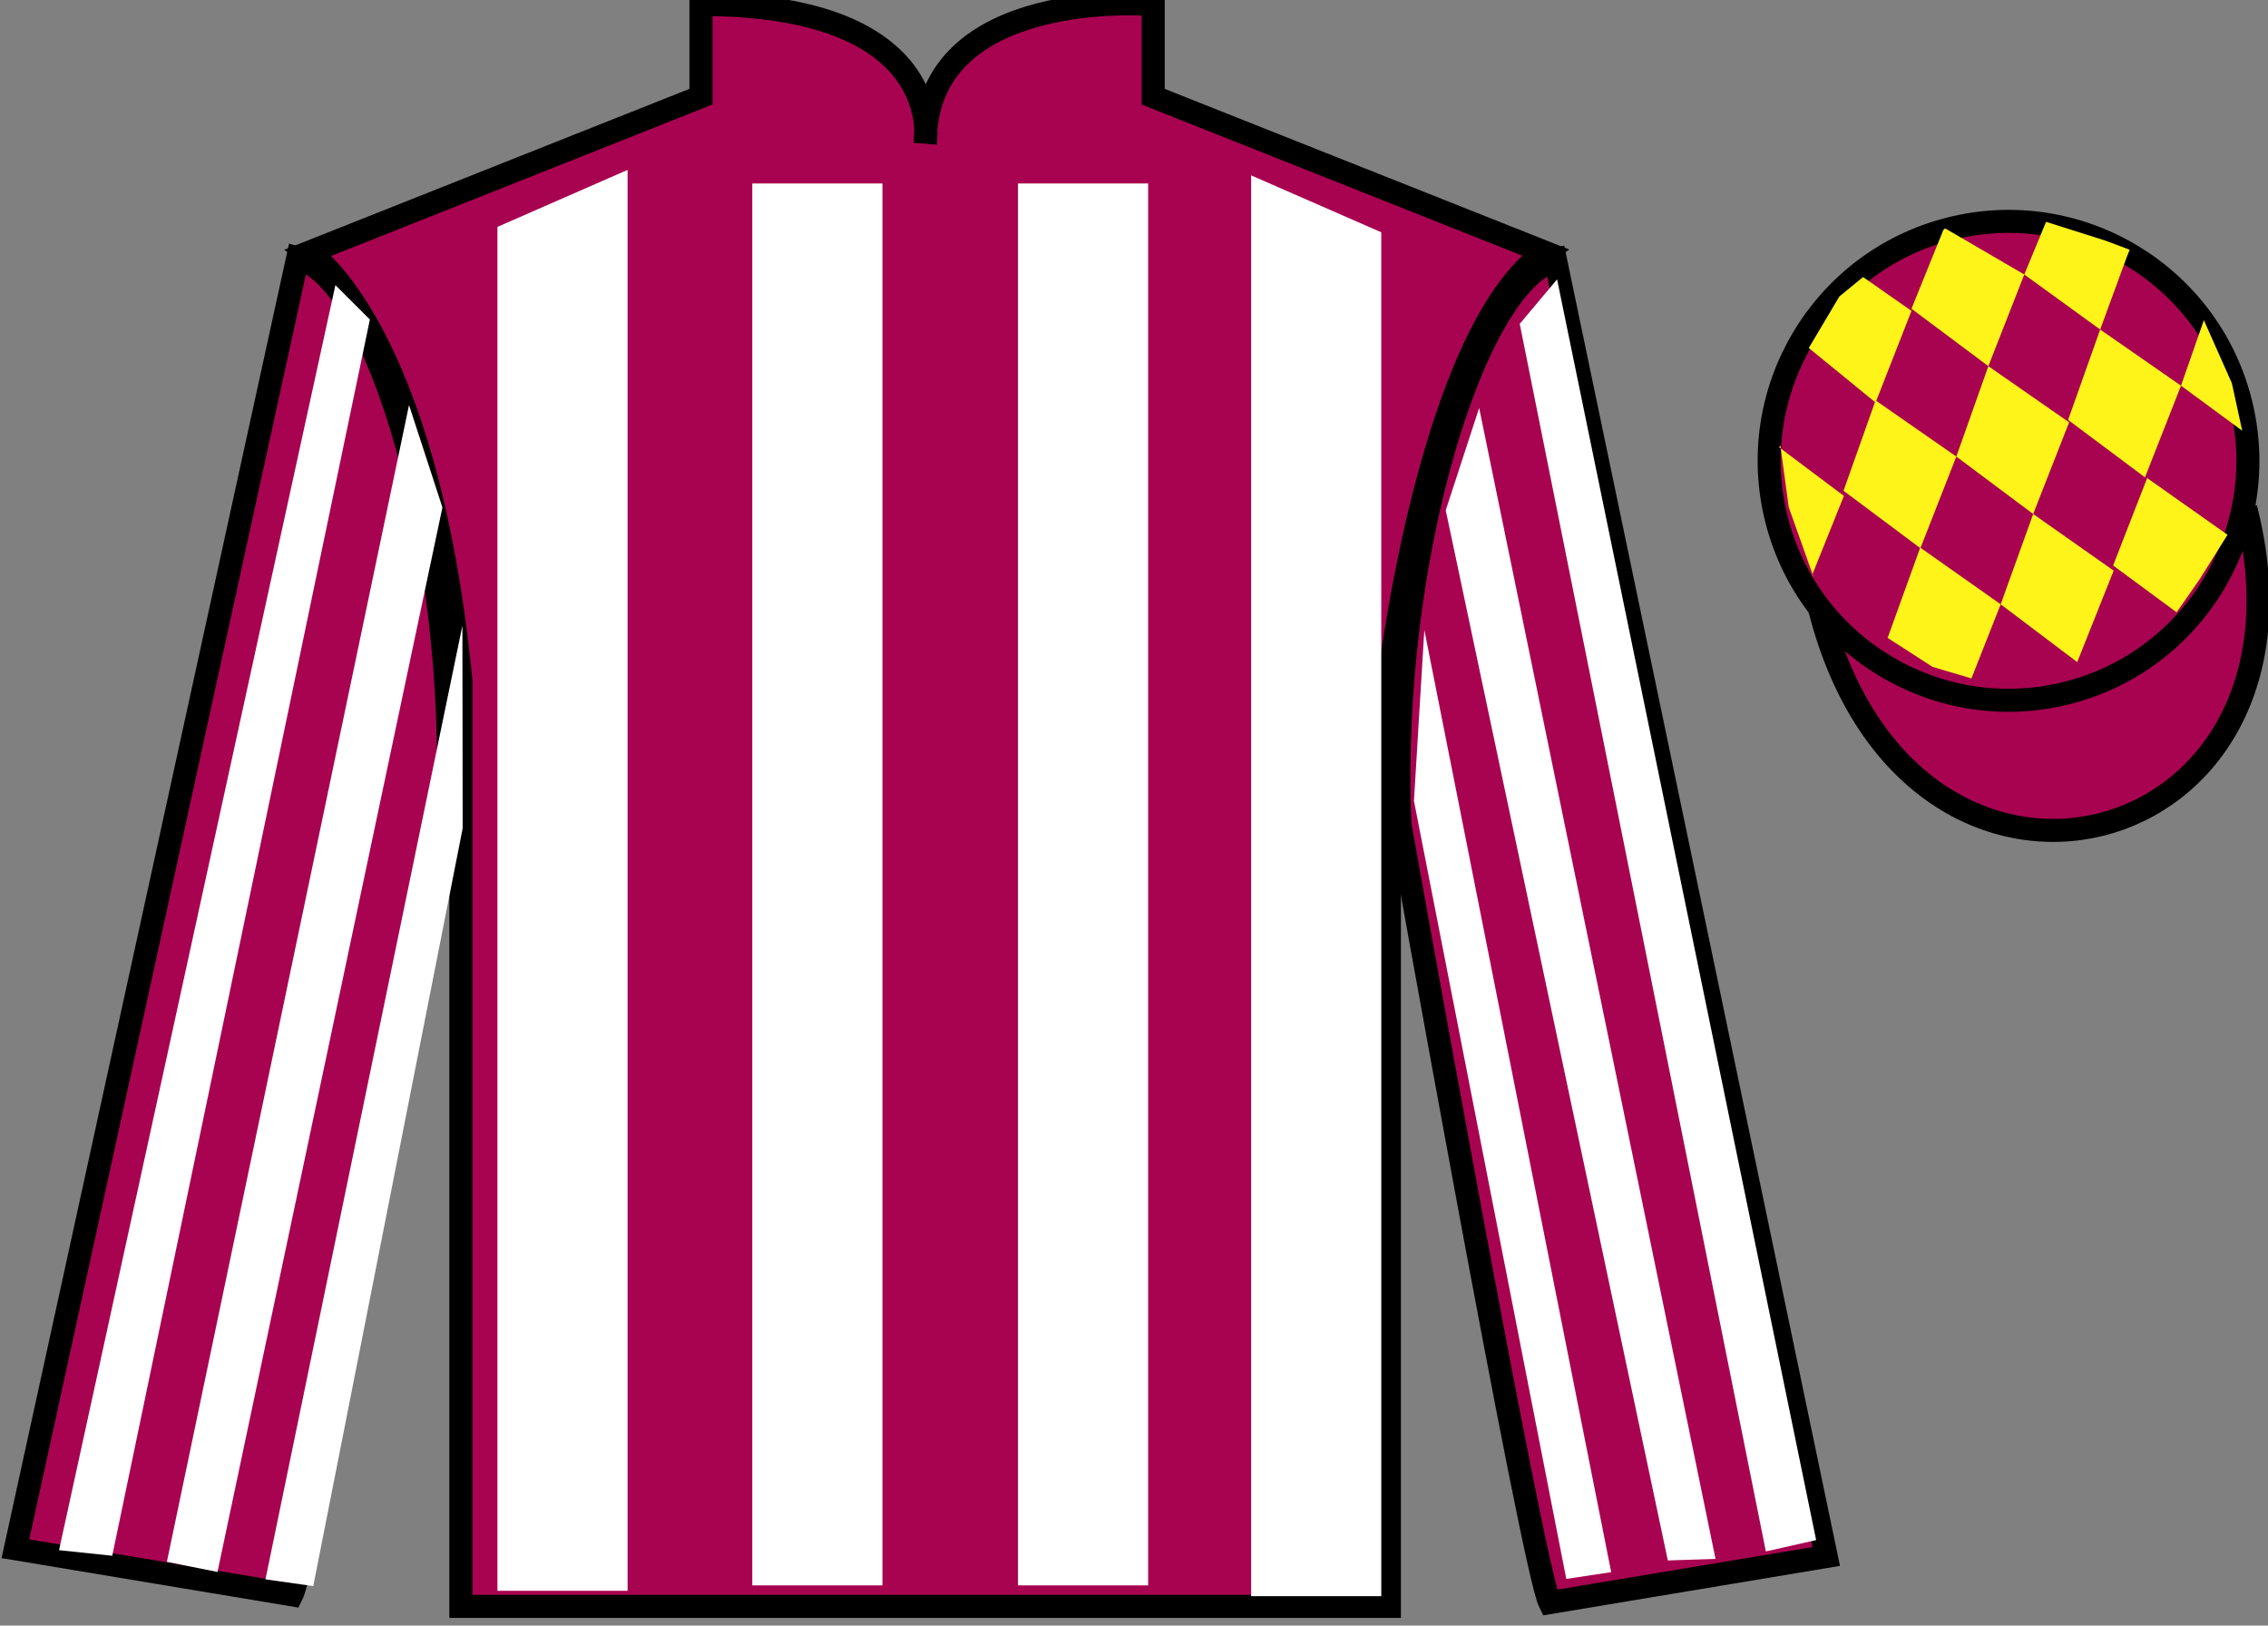 <?xml version="1.0" encoding="UTF-8"?>
<svg xmlns="http://www.w3.org/2000/svg" xmlns:xlink="http://www.w3.org/1999/xlink" width="98.42pt" height="70.53pt" viewBox="0 0 98.42 70.53" version="1.1">
<rect x="0" y="0" width="98.42" height="70.53" fill="#808080" stroke="none"/>
<g id="surface0">
<path style=" stroke:none;fill-rule:nonzero;fill:rgb(65.882%,1.34%,31.255%);fill-opacity:1;" d="M 13.418 10.945 C 13.418 10.945 18.5 14.195 20 29.531 C 20 29.531 20 44.531 20 69.695 L 60.293 69.695 L 60.293 29.363 C 60.293 29.363 62.082 14.363 67.043 10.945 L 50.043 4.195 L 50.043 0.195 C 50.043 0.195 40.152 -0.637 40.152 6.195 C 40.152 6.195 41.168 0.195 30.418 0.195 L 30.418 4.195 L 13.418 10.945 "/>
<path style="fill:none;stroke-width:10;stroke-linecap:butt;stroke-linejoin:miter;stroke:rgb(0%,0%,0%);stroke-opacity:1;stroke-miterlimit:4;" d="M 134.18 595.847 C 134.18 595.847 185 563.347 200 409.988 C 200 409.988 200 259.988 200 8.347 L 602.93 8.347 L 602.93 411.667 C 602.93 411.667 620.82 561.667 670.43 595.847 L 500.43 663.347 L 500.43 703.347 C 500.43 703.347 401.523 711.667 401.523 643.347 C 401.523 643.347 411.68 703.347 304.18 703.347 L 304.18 663.347 L 134.18 595.847 Z M 134.18 595.847 " transform="matrix(0.1,0,0,-0.1,0,70.53)"/>
<path style=" stroke:none;fill-rule:nonzero;fill:rgb(65.882%,1.34%,31.255%);fill-opacity:1;" d="M 12.668 69.195 C 13.418 67.695 19.418 35.445 19.418 35.445 C 19.918 23.945 16.418 12.195 12.918 11.195 L 0.668 67.195 L 12.668 69.195 "/>
<path style="fill:none;stroke-width:10;stroke-linecap:butt;stroke-linejoin:miter;stroke:rgb(0%,0%,0%);stroke-opacity:1;stroke-miterlimit:4;" d="M 126.68 13.347 C 134.18 28.347 194.18 350.847 194.18 350.847 C 199.18 465.847 164.18 583.347 129.18 593.347 L 6.68 33.347 L 126.68 13.347 Z M 126.68 13.347 " transform="matrix(0.1,0,0,-0.1,0,70.53)"/>
<path style=" stroke:none;fill-rule:nonzero;fill:rgb(65.882%,1.34%,31.255%);fill-opacity:1;" d="M 79.25 67.531 L 67.5 11.281 C 64 12.281 60.25 24.281 60.75 35.781 C 60.75 35.781 66.5 68.031 67.25 69.531 L 79.25 67.531 "/>
<path style="fill:none;stroke-width:10;stroke-linecap:butt;stroke-linejoin:miter;stroke:rgb(0%,0%,0%);stroke-opacity:1;stroke-miterlimit:4;" d="M 792.5 29.988 L 675 592.487 C 640 582.487 602.5 462.488 607.5 347.488 C 607.5 347.488 665 24.988 672.5 9.988 L 792.5 29.988 Z M 792.5 29.988 " transform="matrix(0.1,0,0,-0.1,0,70.53)"/>
<path style="fill-rule:nonzero;fill:rgb(65.882%,1.34%,31.255%);fill-opacity:1;stroke-width:10;stroke-linecap:butt;stroke-linejoin:miter;stroke:rgb(0%,0%,0%);stroke-opacity:1;stroke-miterlimit:4;" d="M 789.688 440.925 C 829.375 285.261 1013.359 332.878 974.531 484.87 " transform="matrix(0.1,0,0,-0.1,0,70.53)"/>
<path style=" stroke:none;fill-rule:nonzero;fill:rgb(100%,100%,100%);fill-opacity:1;" d="M 21.586 9.844 L 21.586 69.02 L 27.234 69.02 L 27.234 7.371 L 21.586 9.844 "/>
<path style=" stroke:none;fill-rule:nonzero;fill:rgb(100%,100%,100%);fill-opacity:1;" d="M 59.941 10.078 L 59.941 69.254 L 54.293 69.254 L 54.293 7.609 L 59.941 10.078 "/>
<path style=" stroke:none;fill-rule:nonzero;fill:rgb(100%,100%,100%);fill-opacity:1;" d="M 32.645 68.785 L 38.293 68.785 L 38.293 7.961 L 32.645 7.961 L 32.645 68.785 Z M 32.645 68.785 "/>
<path style=" stroke:none;fill-rule:nonzero;fill:rgb(100%,100%,100%);fill-opacity:1;" d="M 44.176 68.785 L 49.824 68.785 L 49.824 7.961 L 44.176 7.961 L 44.176 68.785 Z M 44.176 68.785 "/>
<path style=" stroke:none;fill-rule:nonzero;fill:rgb(65.882%,1.34%,31.255%);fill-opacity:1;" d="M 89.727 30.059 C 95.285 28.641 98.641 22.984 97.223 17.426 C 95.805 11.867 90.148 8.512 84.594 9.93 C 79.035 11.348 75.68 17.004 77.098 22.562 C 78.516 28.121 84.168 31.477 89.727 30.059 "/>
<path style="fill:none;stroke-width:10;stroke-linecap:butt;stroke-linejoin:miter;stroke:rgb(0%,0%,0%);stroke-opacity:1;stroke-miterlimit:4;" d="M 897.266 404.714 C 952.852 418.894 986.406 475.456 972.227 531.042 C 958.047 586.628 901.484 620.183 845.938 606.003 C 790.352 591.823 756.797 535.261 770.977 479.675 C 785.156 424.089 841.68 390.534 897.266 404.714 Z M 897.266 404.714 " transform="matrix(0.1,0,0,-0.1,0,70.53)"/>
<path style=" stroke:none;fill-rule:nonzero;fill:rgb(100%,100%,100%);fill-opacity:1;" d="M 4.871 67.5 L 16.051 13.863 L 14.555 12.371 L 2.562 67.258 L 4.871 67.5 "/>
<path style=" stroke:none;fill-rule:nonzero;fill:rgb(100%,100%,100%);fill-opacity:1;" d="M 9.438 68.203 L 19.199 22.016 L 17.75 17.574 L 7.242 67.762 L 9.438 68.203 "/>
<path style=" stroke:none;fill-rule:nonzero;fill:rgb(100%,100%,100%);fill-opacity:1;" d="M 13.594 68.816 L 20.078 35.938 L 20.066 27.145 L 11.52 68.523 L 13.594 68.816 "/>
<path style=" stroke:none;fill-rule:nonzero;fill:rgb(100%,100%,100%);fill-opacity:1;" d="M 76.629 67.312 L 65.949 14.051 L 67.57 12.121 L 78.812 66.82 L 76.629 67.312 "/>
<path style=" stroke:none;fill-rule:nonzero;fill:rgb(100%,100%,100%);fill-opacity:1;" d="M 72.375 67.703 L 62.738 22.141 L 64.188 17.699 L 74.445 67.637 L 72.375 67.703 "/>
<path style=" stroke:none;fill-rule:nonzero;fill:rgb(100%,100%,100%);fill-opacity:1;" d="M 67.969 68.504 L 61.359 34.75 L 61.809 27.332 L 69.918 68.211 L 67.969 68.504 "/>
<path style=" stroke:none;fill-rule:nonzero;fill:rgb(100%,95.41%,10.001%);fill-opacity:1;" d="M 80.848 12.02 L 79.82 12.863 L 78.492 15.098 L 81.391 17.465 L 82.949 13.488 L 80.848 12.02 "/>
<path style=" stroke:none;fill-rule:nonzero;fill:rgb(100%,95.41%,10.001%);fill-opacity:1;" d="M 84.539 9.984 L 84.402 9.91 L 84.332 9.977 L 82.949 13.395 L 86.285 15.887 L 87.844 11.91 L 84.539 9.984 "/>
<path style=" stroke:none;fill-rule:nonzero;fill:rgb(100%,95.41%,10.001%);fill-opacity:1;" d="M 91.379 10.445 L 88.789 9.625 L 87.844 11.91 L 91.137 14.297 L 92.293 11.148 L 92.418 10.836 L 91.379 10.445 "/>
<path style=" stroke:none;fill-rule:nonzero;fill:rgb(100%,95.41%,10.001%);fill-opacity:1;" d="M 81.391 17.371 L 80 21.293 L 83.336 23.785 L 84.895 19.809 L 81.391 17.371 "/>
<path style=" stroke:none;fill-rule:nonzero;fill:rgb(100%,95.41%,10.001%);fill-opacity:1;" d="M 86.285 15.887 L 84.895 19.809 L 88.23 22.301 L 89.789 18.324 L 86.285 15.887 "/>
<path style=" stroke:none;fill-rule:nonzero;fill:rgb(100%,95.41%,10.001%);fill-opacity:1;" d="M 91.137 14.297 L 89.746 18.219 L 93.082 20.711 L 94.645 16.734 L 91.137 14.297 "/>
<path style=" stroke:none;fill-rule:nonzero;fill:rgb(100%,95.41%,10.001%);fill-opacity:1;" d="M 83.328 23.758 L 81.914 27.676 L 83.863 28.934 L 85.551 29.434 L 85.551 29.434 L 86.82 26.219 L 83.328 23.758 "/>
<path style=" stroke:none;fill-rule:nonzero;fill:rgb(100%,95.41%,10.001%);fill-opacity:1;" d="M 88.23 22.301 L 86.82 26.219 L 90.141 28.727 L 91.723 24.758 L 88.23 22.301 "/>
<path style=" stroke:none;fill-rule:nonzero;fill:rgb(100%,95.41%,10.001%);fill-opacity:1;" d="M 93.176 20.742 L 91.699 24.535 L 94.453 26.566 L 94.453 26.566 L 95.438 25.156 L 96.664 23.203 L 93.176 20.742 "/>
<path style=" stroke:none;fill-rule:nonzero;fill:rgb(100%,95.41%,10.001%);fill-opacity:1;" d="M 77.199 19.402 L 77.262 19.34 L 77.621 22 L 78.707 25.055 L 78.645 24.93 L 80.016 21.516 L 77.199 19.402 "/>
<path style=" stroke:none;fill-rule:nonzero;fill:rgb(100%,95.41%,10.001%);fill-opacity:1;" d="M 95.637 13.891 L 95.637 13.891 L 94.645 16.734 L 97.301 18.688 L 97.301 18.688 L 96.852 16.625 L 95.637 13.891 "/>
</g>
</svg>
